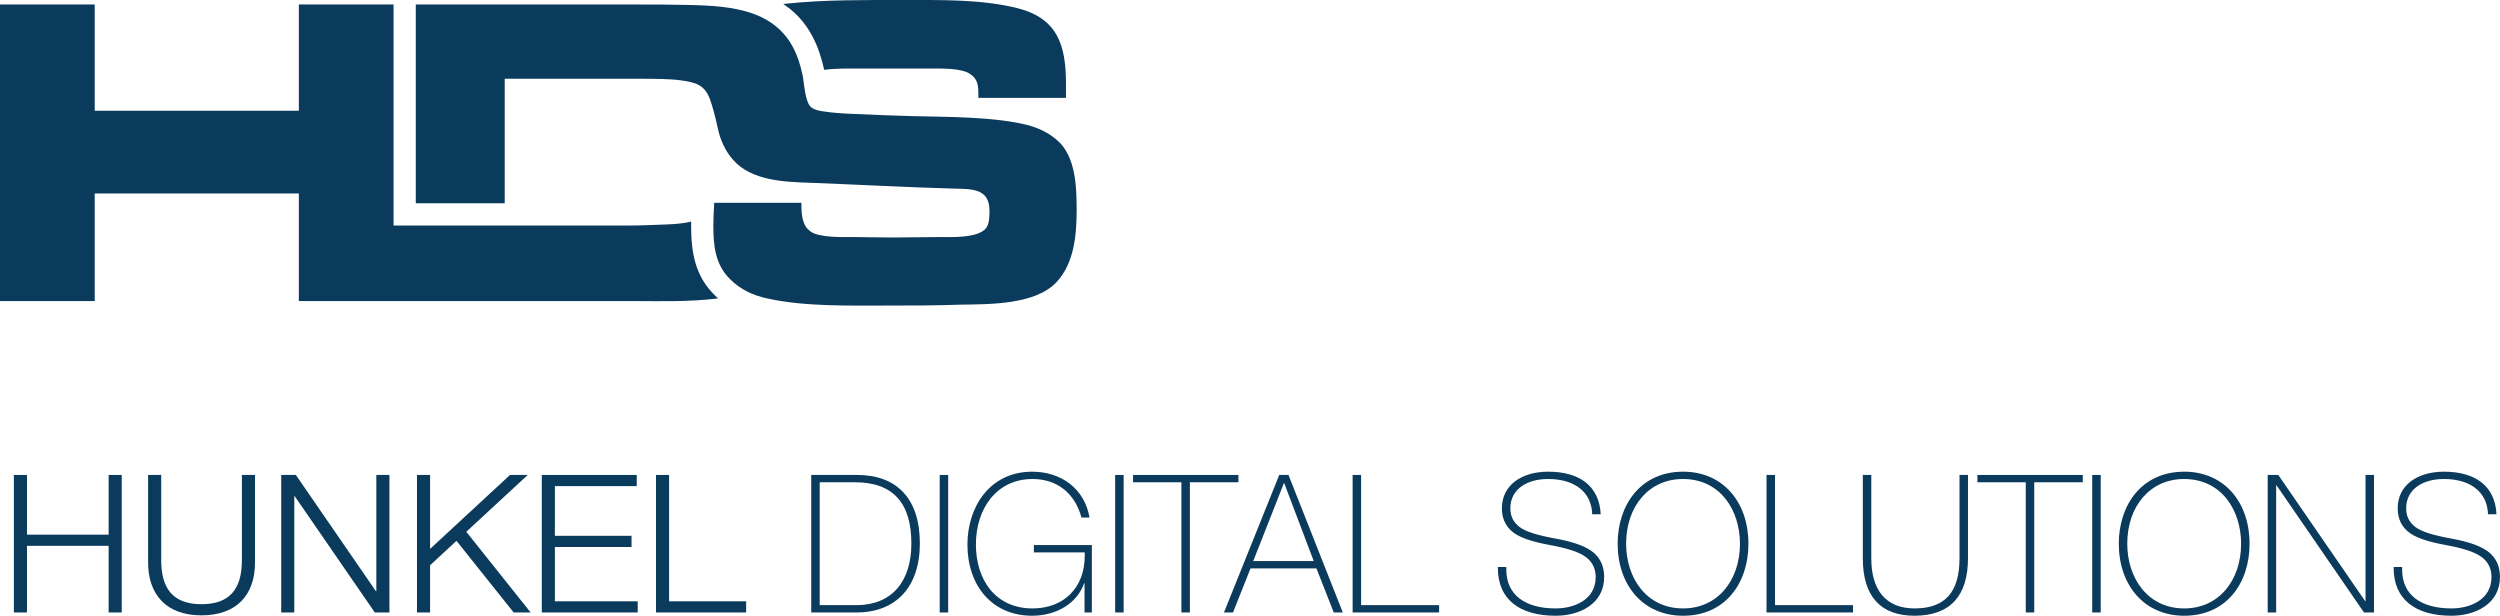 <?xml version="1.0" encoding="UTF-8" standalone="no"?><!DOCTYPE svg PUBLIC "-//W3C//DTD SVG 1.1//EN" "http://www.w3.org/Graphics/SVG/1.1/DTD/svg11.dtd"><svg width="1948" height="480" viewBox="0 0 1948 480" version="1.1" xmlns="http://www.w3.org/2000/svg" xmlns:xlink="http://www.w3.org/1999/xlink" xml:space="preserve" xmlns:serif="http://www.serif.com/" style="fill-rule:evenodd;clip-rule:evenodd;stroke-linejoin:round;stroke-miterlimit:2;"><g><path d="M10.807,370.084l0,107.149l10.209,-0l-0,-51.927l63.632,-0l0,51.927l10.196,-0l-0,-107.149l-10.196,0l0,46.524l-63.632,-0l-0,-46.524l-10.209,0Z" style="fill:#0a3a5c;fill-rule:nonzero;"/><path d="M115.404,370.084l-0,68.281c-0,24.167 13.515,41.12 41.575,41.12c27.461,0 41.719,-16.054 41.719,-41.12l-0,-68.281l-10.208,0l-0,66.328c-0,23.112 -9.896,34.375 -31.511,34.375c-22.513,0 -31.367,-12.604 -31.367,-34.218l-0,-66.485l-10.208,0Z" style="fill:#0a3a5c;fill-rule:nonzero;"/><path d="M219.115,370.084l-0,107.149l10.195,-0l-0,-90.638l0.299,-0l62.435,90.638l11.407,-0l-0,-107.149l-10.209,0l0,90.638l-0.299,0l-62.422,-90.638l-11.406,0Z" style="fill:#0a3a5c;fill-rule:nonzero;"/><path d="M324.909,370.084l-0,107.149l10.208,-0l0,-36.771l20.56,-19.05l44.57,55.821l13.217,-0l-50.131,-62.878l47.878,-44.271l-13.815,0l-62.279,57.63l0,-57.63l-10.208,0Z" style="fill:#0a3a5c;fill-rule:nonzero;"/><path d="M422.161,370.084l0,107.149l74.74,-0l0,-8.698l-64.544,-0l-0,-42.318l59.739,-0l0,-8.711l-59.739,0l-0,-38.724l63.789,0l-0,-8.698l-73.985,0Z" style="fill:#0a3a5c;fill-rule:nonzero;"/><path d="M511.159,370.084l-0,107.149l70.234,-0l0,-8.698l-60.039,-0l0,-98.451l-10.195,0Z" style="fill:#0a3a5c;fill-rule:nonzero;"/><path d="M632.109,370.084l0,107.149l35.417,-0c30.313,-0 49.232,-19.662 49.232,-53.724c-0,-35.417 -18.321,-53.425 -48.932,-53.425l-35.717,0Zm6.602,101.445l-0,-95.742l27.461,0c30.169,0 43.971,16.654 43.971,47.722c0,29.57 -15.156,48.02 -42.916,48.02l-28.516,0Z" style="fill:#0a3a5c;fill-rule:nonzero;"/><rect x="732.214" y="370.084" width="6.602" height="107.148" style="fill:#0a3a5c;fill-rule:nonzero;"/><path d="M804.401,367.532c-33.776,0 -50.586,28.216 -50.586,56.732c0,32.265 19.362,55.521 50.43,55.521c18.763,-0 35.117,-9.597 40.521,-25.365l0.299,0l0,22.813l5.703,-0l0,-52.526l-45.169,-0l-0,5.703l39.622,-0l0,2.708c0,25.065 -16.51,40.964 -40.677,40.964c-28.815,-0 -44.114,-22.214 -44.114,-49.818c-0,-28.073 16.198,-51.029 44.114,-51.029c19.206,0 33.021,11.107 38.125,30.013l6.302,0c-4.049,-23.112 -22.812,-35.716 -44.57,-35.716Z" style="fill:#0a3a5c;fill-rule:nonzero;"/><rect x="868.932" y="370.084" width="6.602" height="107.148" style="fill:#0a3a5c;fill-rule:nonzero;"/><path d="M882.878,370.084l-0,5.703l37.669,0l-0,101.446l6.614,-0l0,-101.446l37.813,0l-0,-5.703l-82.096,0Z" style="fill:#0a3a5c;fill-rule:nonzero;"/><path d="M953.711,477.233l7.057,-0l13.659,-34.362l51.328,-0l13.503,34.362l7.057,-0l-42.318,-107.149l-7.213,0l-43.073,107.149Zm46.979,-100.704l22.969,60.638l-47.136,0l23.868,-60.638l0.299,0Z" style="fill:#0a3a5c;fill-rule:nonzero;"/><path d="M1053.97,477.233l67.383,-0l0,-5.704l-60.781,0l-0,-101.445l-6.602,0l0,107.149Z" style="fill:#0a3a5c;fill-rule:nonzero;"/><path d="M1206.29,367.532c-20.26,0 -36.016,10.208 -36.016,28.516c0,7.5 2.552,13.359 7.657,17.851c5.247,4.662 15.013,8.112 29.87,10.808c14.101,2.552 23.111,5.703 28.059,9.453c4.948,3.763 7.5,9.01 7.5,15.468c0,17.852 -16.953,24.454 -31.211,24.454c-23.71,-0 -38.424,-10.508 -38.424,-30.157l-0,-2.109l-6.602,-0l0,0.755c0,24.466 16.953,37.214 45.026,37.214c18.607,-0 37.813,-9.154 37.813,-30.157c-0,-7.955 -2.695,-14.257 -8.099,-18.919c-5.404,-4.648 -15.156,-8.398 -29.271,-10.95c-14.857,-2.709 -24.153,-5.56 -28.815,-9.31c-4.349,-3.594 -6.901,-7.8 -6.901,-14.401c0,-14.857 12.904,-22.813 29.414,-22.813c20.417,0 33.776,9.909 34.375,27.461l6.602,0c-1.055,-21.614 -16.055,-33.164 -40.977,-33.164Z" style="fill:#0a3a5c;fill-rule:nonzero;"/><path d="M1311.5,367.532c-33.164,0 -51.028,25.964 -51.028,56.133c-0,31.966 19.505,56.12 51.028,56.12c32.565,-0 50.873,-25.065 50.873,-56.12c-0,-32.565 -19.961,-56.133 -50.873,-56.133Zm-44.427,56.133c0,-29.115 17.709,-50.43 44.271,-50.43c29.271,0 44.427,24.466 44.427,50.43c0,28.659 -17.409,50.417 -44.271,50.417c-28.815,-0 -44.427,-24.011 -44.427,-50.417Z" style="fill:#0a3a5c;fill-rule:nonzero;"/><path d="M1376.47,477.233l67.396,-0l0,-5.704l-60.781,0l-0,-101.445l-6.615,0l0,107.149Z" style="fill:#0a3a5c;fill-rule:nonzero;"/><path d="M1451.51,435.071c0,29.557 13.816,44.714 40.222,44.714c28.216,-0 41.718,-15.899 41.718,-44.714l0,-64.987l-6.601,0l-0,64.987c-0,26.107 -11.107,39.011 -34.961,39.011c-22.669,-0 -33.776,-14.558 -33.776,-39.011l0,-64.987l-6.602,0l0,64.987Z" style="fill:#0a3a5c;fill-rule:nonzero;"/><path d="M1540.81,370.084l0,5.703l37.67,0l-0,101.446l6.601,-0l0,-101.446l37.826,0l-0,-5.703l-82.097,0Z" style="fill:#0a3a5c;fill-rule:nonzero;"/><rect x="1630.26" y="370.084" width="6.602" height="107.148" style="fill:#0a3a5c;fill-rule:nonzero;"/><path d="M1701.99,367.532c-33.177,0 -51.028,25.964 -51.028,56.133c-0,31.966 19.505,56.12 51.028,56.12c32.565,-0 50.873,-25.065 50.873,-56.12c-0,-32.565 -19.961,-56.133 -50.873,-56.133Zm-44.427,56.133c0,-29.115 17.708,-50.43 44.271,-50.43c29.271,0 44.427,24.466 44.427,50.43c0,28.659 -17.409,50.417 -44.271,50.417c-28.815,-0 -44.427,-24.011 -44.427,-50.417Z" style="fill:#0a3a5c;fill-rule:nonzero;"/><path d="M1766.98,477.233l6.602,-0l-0,-99.05l0.299,0l68.138,99.05l7.8,-0l-0,-107.149l-6.602,0l0,98.294l-0.299,0l-67.683,-98.294l-8.255,0l0,107.149Z" style="fill:#0a3a5c;fill-rule:nonzero;"/><path d="M1904.3,367.532c-20.261,0 -36.016,10.208 -36.016,28.516c0,7.5 2.552,13.359 7.643,17.851c5.261,4.662 15.013,8.112 29.87,10.808c14.102,2.552 23.112,5.703 28.06,9.453c4.961,3.763 7.513,9.01 7.513,15.468c0,17.852 -16.966,24.454 -31.224,24.454c-23.711,-0 -38.411,-10.508 -38.411,-30.157l-0,-2.109l-6.602,-0l0,0.755c0,24.466 16.953,37.214 45.013,37.214c18.62,-0 37.826,-9.154 37.826,-30.157c-0,-7.955 -2.709,-14.257 -8.112,-18.919c-5.404,-4.648 -15.156,-8.398 -29.258,-10.95c-14.857,-2.696 -24.167,-5.547 -28.815,-9.31c-4.349,-3.594 -6.901,-7.8 -6.901,-14.401c-0,-14.857 12.903,-22.813 29.414,-22.813c20.404,0 33.763,9.909 34.362,27.461l6.601,0c-1.041,-21.614 -16.054,-33.164 -40.963,-33.164Z" style="fill:#0a3a5c;fill-rule:nonzero;"/><path d="M496.185,175.67c-1.615,0.026 -3.229,0.039 -4.857,0.039l-184.674,0l-0,-172.213l-73.802,-0l-0,82.812l-159.05,0l0,-82.812l-73.802,-0l0,231.119l73.802,0l0,-83.854l159.05,0l-0,83.854l264.375,0c16.354,0 40.143,0.717 62.317,-2.122c-0.911,-0.794 -1.81,-1.641 -2.682,-2.5c-15.391,-15.117 -18.346,-33.685 -18.346,-54.284c-0,-1.028 -0,-2.044 0.026,-3.06c-7.565,1.914 -16.328,2.136 -22.604,2.37c-6.693,0.273 -13.152,0.547 -19.753,0.651Z" style="fill:#0a3a5c;fill-rule:nonzero;"/><path d="M496.185,3.496l-172.214,-0l0,154.882l69.297,0l0,-97.018l102.917,0c14.401,0 25.664,0.039 34.414,1.25c11.849,1.628 18.581,3.672 22.682,14.948c1.719,4.74 3.763,11.81 6.016,22.344c1.953,9.14 5.755,17.747 12.122,24.87c14.571,16.276 40.196,16.979 60.3,17.669c37.07,1.393 74.153,3.463 111.224,4.505c14.205,0.352 28.06,-0.338 28.06,17.331c-0,4.154 -0,9.349 -2.422,13.164c-5.886,8.32 -27.722,7.279 -36.38,7.279c-12.474,-0 -24.597,0.338 -37.071,0.338c-10.052,0 -19.752,-0.338 -29.804,-0.338c-7.618,-0 -27.37,0.69 -33.959,-4.506c-2.773,-2.083 -4.153,-4.166 -5.195,-7.278c-1.732,-4.857 -1.732,-9.701 -1.732,-14.896l-67.917,-0c-0.338,5.885 -0.69,11.771 -0.69,17.669c0,15.586 1.381,30.495 13.164,41.927c7.969,7.969 17.67,12.474 28.763,14.896c29.454,6.589 65.834,5.547 95.977,5.547c18.021,-0 36.042,-0 54.062,-0.69c22.513,-0.352 58.894,0.338 75.534,-17.669c13.841,-14.909 15.586,-37.084 15.586,-56.485c0,-17.331 -0.69,-41.237 -14.896,-53.711c-6.588,-5.885 -13.867,-9.349 -22.174,-11.771c-25.99,-6.94 -64.102,-6.588 -90.781,-7.278c-15.599,-0.352 -31.185,-1.055 -46.784,-1.745c-7.969,-0.339 -15.208,-0.755 -23.203,-2.005c-3.099,-0.482 -6.55,-1.094 -9.011,-3.125c-4.961,-4.089 -5.468,-19.505 -6.784,-25.508c-0.794,-3.698 -1.783,-7.357 -2.981,-10.938c-13.164,-39.505 -50.586,-42.617 -86.615,-43.307c-13.177,-0.351 -26.341,-0.351 -39.505,-0.351Z" style="fill:#0a3a5c;fill-rule:nonzero;"/><path d="M642.214,54.433c8.411,-1.198 18.984,-1.042 23.789,-1.042l59.947,0c7.631,0 23.217,-0.351 29.805,4.154c5.886,3.802 6.576,8.659 6.576,15.247l-0,3.464l68.268,0l-0,-11.094c-0,-30.143 -6.589,-50.937 -38.125,-58.906c-28.411,-6.927 -59.245,-6.237 -88.359,-6.237c-30.144,0 -60.977,-0.338 -90.782,2.774c-1.015,0.104 -2.005,0.221 -2.981,0.351c12.395,8.177 22.33,20.365 28.372,38.529c1.419,4.231 2.565,8.489 3.49,12.76Z" style="fill:#0a3a5c;fill-rule:nonzero;"/></g></svg>